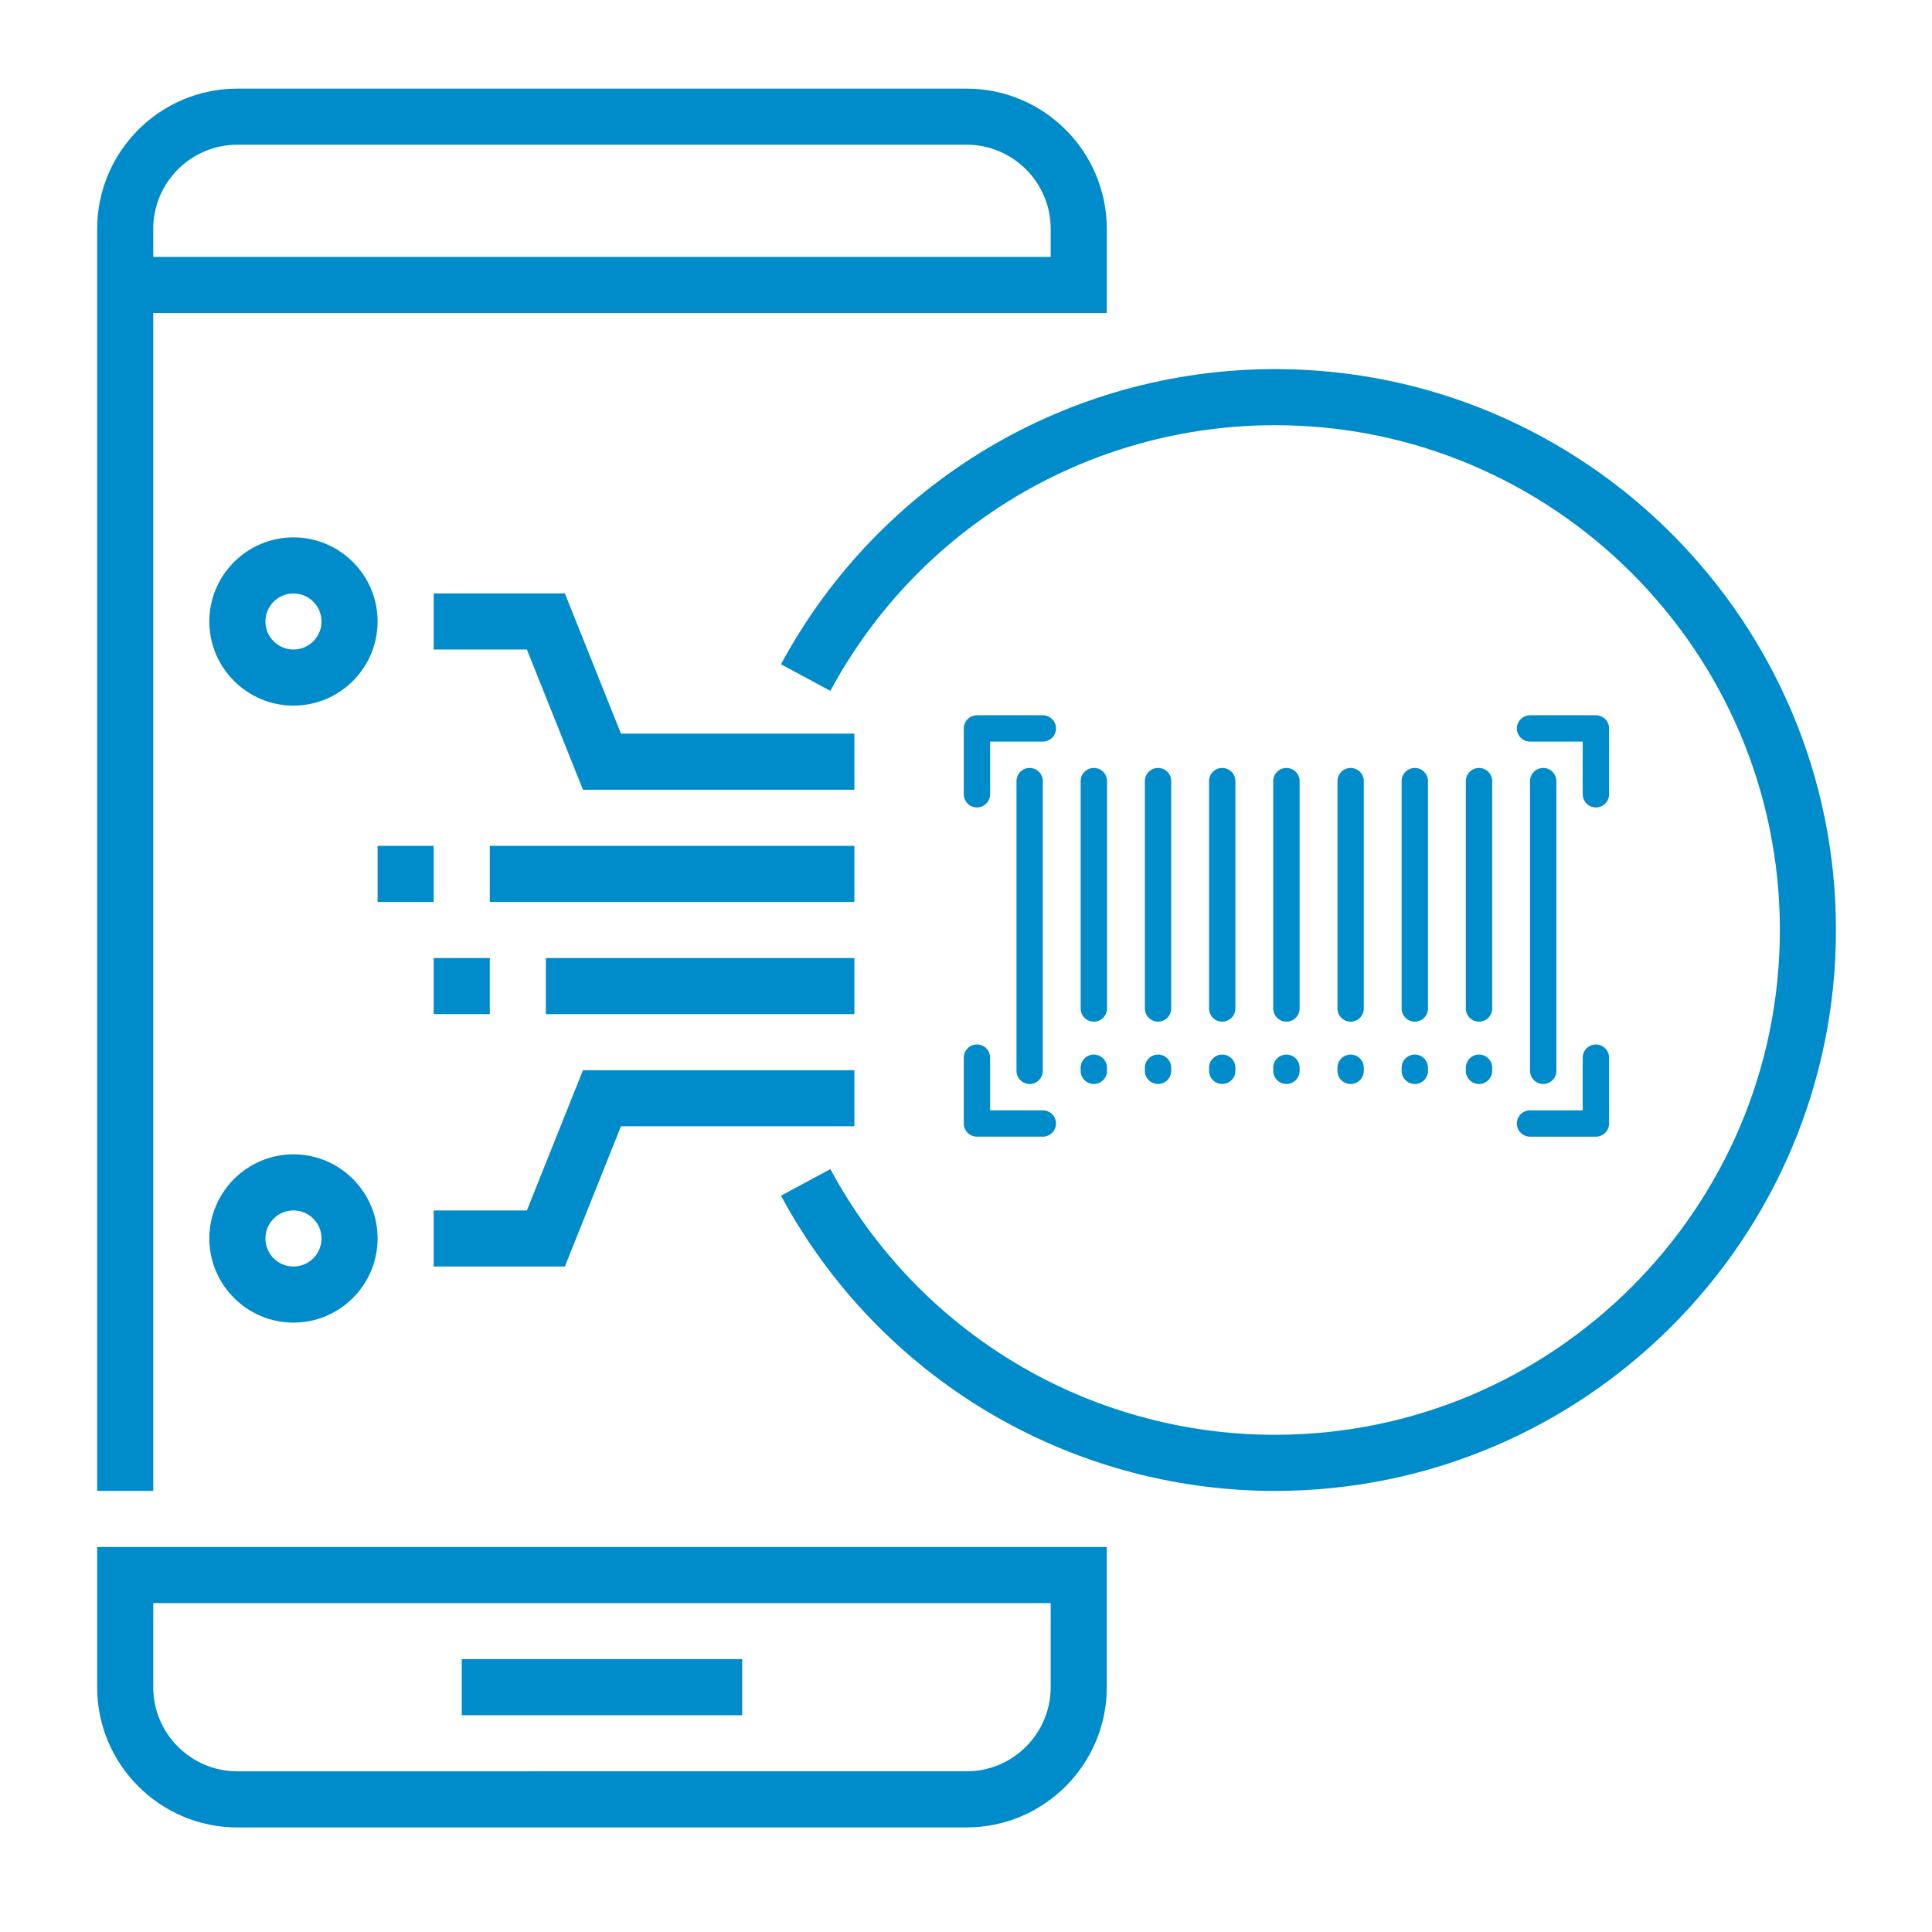 <?xml version="1.0" encoding="utf-8"?>
<!-- Generator: Adobe Illustrator 16.0.0, SVG Export Plug-In . SVG Version: 6.00 Build 0)  -->
<!DOCTYPE svg PUBLIC "-//W3C//DTD SVG 1.1//EN" "http://www.w3.org/Graphics/SVG/1.1/DTD/svg11.dtd">
<svg version="1.1" id="Layer_1" xmlns="http://www.w3.org/2000/svg" xmlns:xlink="http://www.w3.org/1999/xlink" x="0px" y="0px"
	 width="300px" height="300px" viewBox="0 0 300 300" enable-background="new 0 0 300 300" xml:space="preserve">
<g>
	<g>
		<g>
			<path fill="#008BCA" d="M15.086,261.992c0,11.999,9.767,21.772,21.775,21.772h113.226c12.009,0,21.775-9.773,21.775-21.772
				v-21.778H15.086V261.992z M23.796,248.924H163.15v13.068c0,7.196-5.863,13.06-13.062,13.06H36.862
				c-7.203,0-13.066-5.863-13.066-13.06V248.924z"/>
			<path fill="#008BCA" d="M23.796,48.604H163.15h4.356h4.356V35.538c0-12.007-9.767-21.775-21.775-21.775H36.862
				c-12.009,0-21.775,9.768-21.775,21.775v195.97h8.709V48.604z M23.796,35.538c0-7.207,5.863-13.068,13.066-13.068h113.226
				c7.199,0,13.062,5.861,13.062,13.068v4.356H23.796V35.538z"/>
			<rect x="71.702" y="257.633" fill="#008BCA" width="43.546" height="8.71"/>
			<path fill="#008BCA" d="M197.996,57.314c-32.092,0-61.494,17.563-76.725,45.834l7.667,4.13
				c13.712-25.453,40.17-41.255,69.058-41.255c43.219,0,78.382,35.164,78.382,78.384c0,43.226-35.163,78.388-78.382,78.388
				c-28.888,0-55.346-15.806-69.058-41.254l-7.667,4.125c15.231,28.276,44.633,45.842,76.725,45.842
				c48.014,0,87.091-39.073,87.091-87.101C285.087,96.381,246.01,57.314,197.996,57.314z"/>
			<path fill="#008BCA" d="M45.571,83.444c-7.203,0-13.066,5.855-13.066,13.062c0,7.2,5.863,13.061,13.066,13.061
				c7.204,0,13.062-5.861,13.062-13.061C58.634,89.299,52.775,83.444,45.571,83.444z M45.571,100.856
				c-2.408,0-4.356-1.954-4.356-4.349c0-2.401,1.948-4.353,4.356-4.353c2.403,0,4.353,1.952,4.353,4.353
				C49.924,98.902,47.974,100.856,45.571,100.856z"/>
			<path fill="#008BCA" d="M45.571,179.244c-7.203,0-13.066,5.865-13.066,13.065c0,7.203,5.863,13.066,13.066,13.066
				c7.204,0,13.062-5.863,13.062-13.066C58.634,185.109,52.775,179.244,45.571,179.244z M45.571,196.663
				c-2.408,0-4.356-1.952-4.356-4.354c0-2.397,1.948-4.353,4.356-4.353c2.403,0,4.353,1.955,4.353,4.353
				C49.924,194.711,47.974,196.663,45.571,196.663z"/>
			<polygon fill="#008BCA" points="132.667,113.922 96.424,113.922 87.714,92.154 67.343,92.154 67.343,100.856 81.814,100.856 
				90.524,122.634 132.667,122.634 			"/>
			<polygon fill="#008BCA" points="96.424,174.884 132.667,174.884 132.667,166.185 90.524,166.185 81.814,187.957 67.343,187.957 
				67.343,196.663 87.714,196.663 			"/>
			<rect x="76.057" y="131.343" fill="#008BCA" width="56.61" height="8.709"/>
			<rect x="58.634" y="131.343" fill="#008BCA" width="8.709" height="8.709"/>
			<rect x="84.761" y="148.764" fill="#008BCA" width="47.906" height="8.708"/>
			<rect x="67.343" y="148.764" fill="#008BCA" width="8.714" height="8.708"/>
			<g>
				<g>
					<g>
						<path fill="#008BCA" d="M161.928,111.068h-10.224c-1.13,0-2.047,0.915-2.047,2.042v10.223c0,1.133,0.917,2.046,2.047,2.046
							c1.127,0,2.044-0.913,2.044-2.046v-8.177h8.18c1.126,0,2.047-0.917,2.047-2.046
							C163.975,111.983,163.054,111.068,161.928,111.068z"/>
						<path fill="#008BCA" d="M247.808,111.068h-10.224c-1.127,0-2.048,0.915-2.048,2.042c0,1.129,0.921,2.046,2.048,2.046h8.18
							v8.177c0,1.133,0.917,2.046,2.044,2.046c1.13,0,2.048-0.913,2.048-2.046V113.11
							C249.855,111.983,248.938,111.068,247.808,111.068z"/>
						<path fill="#008BCA" d="M247.808,162.186c-1.127,0-2.044,0.913-2.044,2.048v8.179h-8.18c-1.127,0-2.048,0.913-2.048,2.044
							c0,1.127,0.921,2.044,2.048,2.044h10.224c1.13,0,2.048-0.917,2.048-2.044v-10.223
							C249.855,163.099,248.938,162.186,247.808,162.186z"/>
						<path fill="#008BCA" d="M161.928,172.412h-8.18v-8.179c0-1.135-0.917-2.048-2.044-2.048c-1.13,0-2.047,0.913-2.047,2.048
							v10.223c0,1.127,0.917,2.044,2.047,2.044h10.224c1.126,0,2.047-0.917,2.047-2.044
							C163.975,173.325,163.054,172.412,161.928,172.412z"/>
						<path fill="#008BCA" d="M241.672,166.276v-44.985c0-1.129-0.913-2.046-2.04-2.046c-1.135,0-2.048,0.917-2.048,2.046v44.985
							c0,1.131,0.913,2.044,2.048,2.044C240.759,168.32,241.672,167.407,241.672,166.276z"/>
						<path fill="#008BCA" d="M229.658,119.246c-1.126,0-2.043,0.917-2.043,2.046v35.307c0,1.13,0.917,2.044,2.043,2.044
							c1.131,0,2.049-0.914,2.049-2.044v-35.307C231.707,120.163,230.789,119.246,229.658,119.246z"/>
						<path fill="#008BCA" d="M229.658,163.754c-1.126,0-2.043,0.914-2.043,2.044v0.479c0,1.131,0.917,2.044,2.043,2.044
							c1.131,0,2.049-0.913,2.049-2.044v-0.479C231.707,164.668,230.789,163.754,229.658,163.754z"/>
						<path fill="#008BCA" d="M219.694,119.246c-1.127,0-2.049,0.917-2.049,2.046v35.307c0,1.13,0.922,2.044,2.049,2.044
							s2.043-0.914,2.043-2.044v-35.307C221.737,120.163,220.821,119.246,219.694,119.246z"/>
						<path fill="#008BCA" d="M219.694,163.754c-1.127,0-2.049,0.914-2.049,2.044v0.479c0,1.131,0.922,2.044,2.049,2.044
							s2.043-0.913,2.043-2.044v-0.479C221.737,164.668,220.821,163.754,219.694,163.754z"/>
						<path fill="#008BCA" d="M209.725,119.246c-1.13,0-2.043,0.917-2.043,2.046v35.307c0,1.13,0.913,2.044,2.043,2.044
							c1.131,0,2.044-0.914,2.044-2.044v-35.307C211.769,120.163,210.855,119.246,209.725,119.246z"/>
						<path fill="#008BCA" d="M209.725,163.754c-1.13,0-2.043,0.914-2.043,2.044v0.479c0,1.131,0.913,2.044,2.043,2.044
							c1.131,0,2.044-0.913,2.044-2.044v-0.479C211.769,164.668,210.855,163.754,209.725,163.754z"/>
						<path fill="#008BCA" d="M199.756,119.246c-1.127,0-2.047,0.917-2.047,2.046v35.307c0,1.13,0.92,2.044,2.047,2.044
							s2.048-0.914,2.048-2.044v-35.307C201.804,120.163,200.883,119.246,199.756,119.246z"/>
						<path fill="#008BCA" d="M199.756,163.754c-1.127,0-2.047,0.914-2.047,2.044v0.479c0,1.131,0.92,2.044,2.047,2.044
							s2.048-0.913,2.048-2.044v-0.479C201.804,164.668,200.883,163.754,199.756,163.754z"/>
						<path fill="#008BCA" d="M189.786,119.246c-1.13,0-2.043,0.917-2.043,2.046v35.307c0,1.13,0.913,2.044,2.043,2.044
							c1.131,0,2.045-0.914,2.045-2.044v-35.307C191.831,120.163,190.917,119.246,189.786,119.246z"/>
						<path fill="#008BCA" d="M189.786,163.754c-1.13,0-2.043,0.914-2.043,2.044v0.479c0,1.131,0.913,2.044,2.043,2.044
							c1.131,0,2.045-0.913,2.045-2.044v-0.479C191.831,164.668,190.917,163.754,189.786,163.754z"/>
						<path fill="#008BCA" d="M179.818,119.246c-1.127,0-2.045,0.917-2.045,2.046v35.307c0,1.13,0.918,2.044,2.045,2.044
							c1.131,0,2.047-0.914,2.047-2.044v-35.307C181.865,120.163,180.949,119.246,179.818,119.246z"/>
						<path fill="#008BCA" d="M179.818,163.754c-1.127,0-2.045,0.914-2.045,2.044v0.479c0,1.131,0.918,2.044,2.045,2.044
							c1.131,0,2.047-0.913,2.047-2.044v-0.479C181.865,164.668,180.949,163.754,179.818,163.754z"/>
						<path fill="#008BCA" d="M169.853,119.246c-1.131,0-2.048,0.917-2.048,2.046v35.307c0,1.13,0.917,2.044,2.048,2.044
							c1.127,0,2.044-0.914,2.044-2.044v-35.307C171.896,120.163,170.979,119.246,169.853,119.246z"/>
						<path fill="#008BCA" d="M169.853,163.754c-1.131,0-2.048,0.914-2.048,2.044v0.479c0,1.131,0.917,2.044,2.048,2.044
							c1.127,0,2.044-0.913,2.044-2.044v-0.479C171.896,164.668,170.979,163.754,169.853,163.754z"/>
						<path fill="#008BCA" d="M161.928,166.276v-44.985c0-1.129-0.914-2.046-2.048-2.046c-1.127,0-2.04,0.917-2.04,2.046v44.985
							c0,1.131,0.913,2.044,2.04,2.044C161.014,168.32,161.928,167.407,161.928,166.276z"/>
					</g>
				</g>
			</g>
		</g>
	</g>
</g>
</svg>

